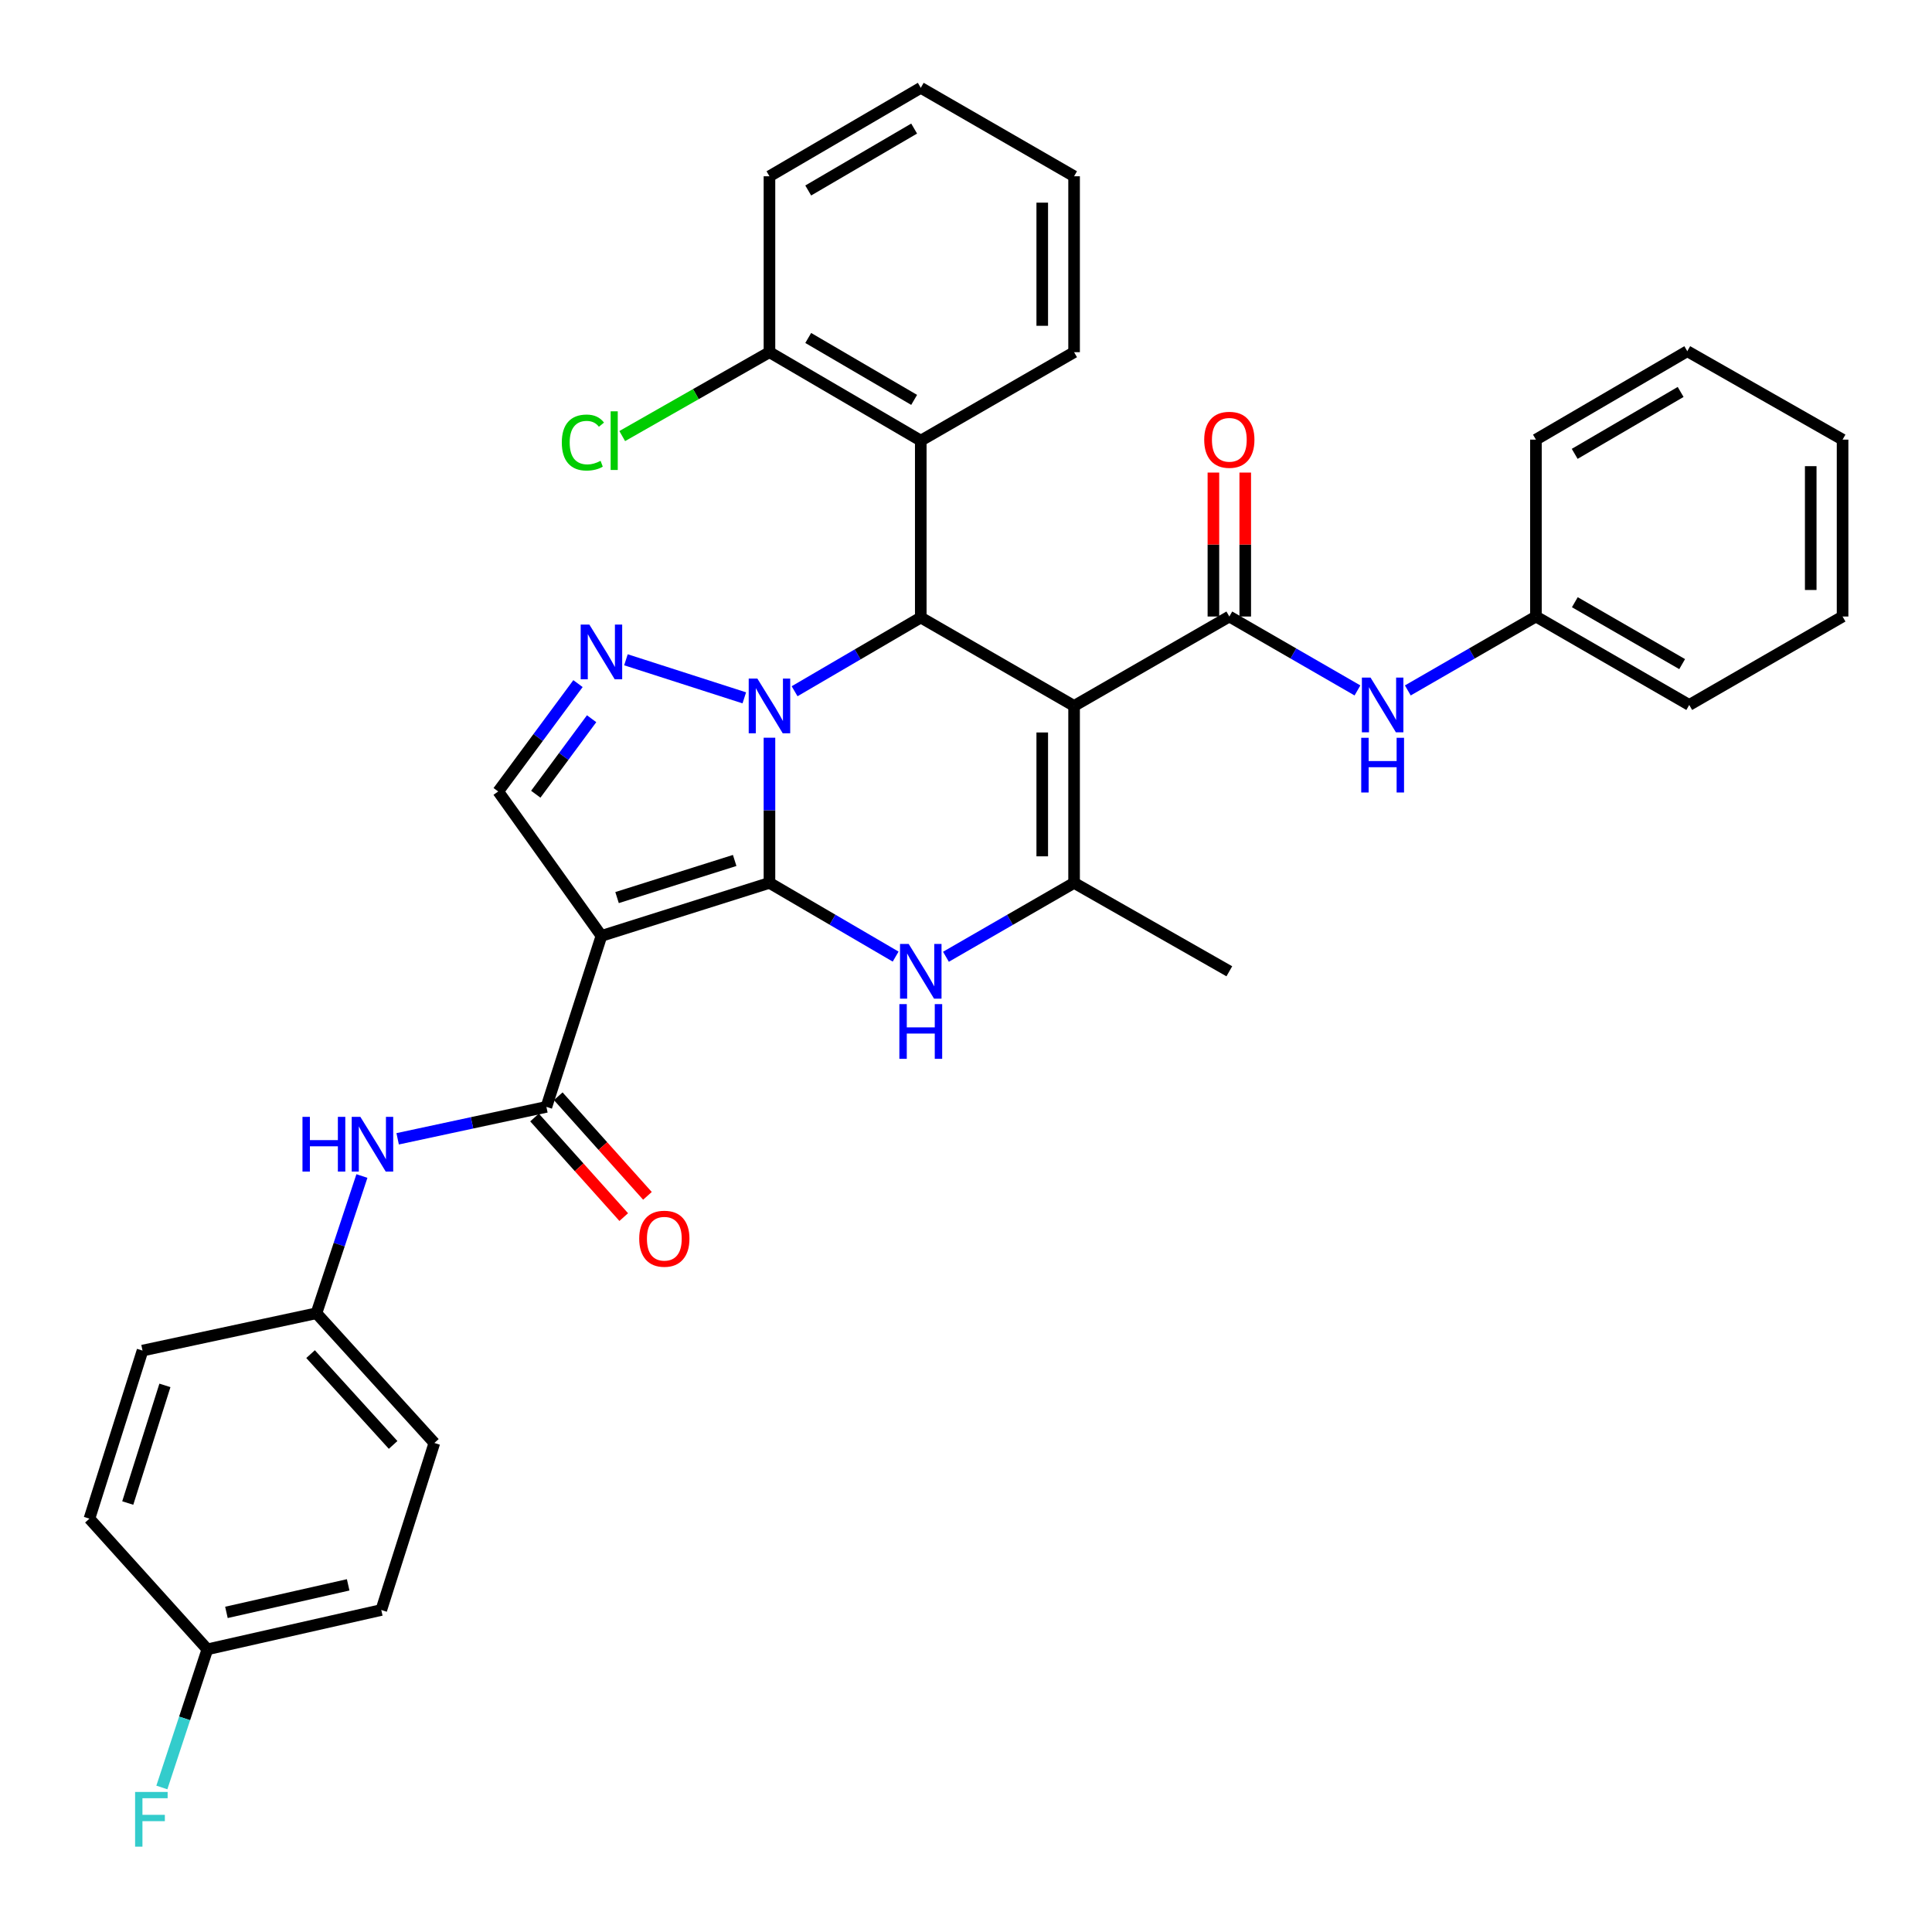 <?xml version='1.0' encoding='iso-8859-1'?>
<svg version='1.1' baseProfile='full'
              xmlns='http://www.w3.org/2000/svg'
                      xmlns:rdkit='http://www.rdkit.org/xml'
                      xmlns:xlink='http://www.w3.org/1999/xlink'
                  xml:space='preserve'
width='1000px' height='1000px' viewBox='0 0 1000 1000'>
<!-- END OF HEADER -->
<rect style='opacity:1.0;fill:#FFFFFF;stroke:none' width='1000' height='1000' x='0' y='0'> </rect>
<path class='bond-0' d='M 398.272,456.972 L 398.272,419.405' style='fill:none;fill-rule:evenodd;stroke:#000000;stroke-width:6px;stroke-linecap:butt;stroke-linejoin:miter;stroke-opacity:1' />
<path class='bond-0' d='M 398.272,419.405 L 398.272,381.837' style='fill:none;fill-rule:evenodd;stroke:#0000FF;stroke-width:6px;stroke-linecap:butt;stroke-linejoin:miter;stroke-opacity:1' />
<path class='bond-2' d='M 398.272,456.972 L 311.301,484.418' style='fill:none;fill-rule:evenodd;stroke:#000000;stroke-width:6px;stroke-linecap:butt;stroke-linejoin:miter;stroke-opacity:1' />
<path class='bond-2' d='M 380.267,445.374 L 319.388,464.587' style='fill:none;fill-rule:evenodd;stroke:#000000;stroke-width:6px;stroke-linecap:butt;stroke-linejoin:miter;stroke-opacity:1' />
<path class='bond-4' d='M 398.272,456.972 L 430.928,476.054' style='fill:none;fill-rule:evenodd;stroke:#000000;stroke-width:6px;stroke-linecap:butt;stroke-linejoin:miter;stroke-opacity:1' />
<path class='bond-4' d='M 430.928,476.054 L 463.583,495.136' style='fill:none;fill-rule:evenodd;stroke:#0000FF;stroke-width:6px;stroke-linecap:butt;stroke-linejoin:miter;stroke-opacity:1' />
<path class='bond-3' d='M 411.28,357.787 L 443.935,338.705' style='fill:none;fill-rule:evenodd;stroke:#0000FF;stroke-width:6px;stroke-linecap:butt;stroke-linejoin:miter;stroke-opacity:1' />
<path class='bond-3' d='M 443.935,338.705 L 476.591,319.623' style='fill:none;fill-rule:evenodd;stroke:#000000;stroke-width:6px;stroke-linecap:butt;stroke-linejoin:miter;stroke-opacity:1' />
<path class='bond-5' d='M 385.248,361.201 L 323.983,341.506' style='fill:none;fill-rule:evenodd;stroke:#0000FF;stroke-width:6px;stroke-linecap:butt;stroke-linejoin:miter;stroke-opacity:1' />
<path class='bond-1' d='M 555.945,365.387 L 555.945,456.972' style='fill:none;fill-rule:evenodd;stroke:#000000;stroke-width:6px;stroke-linecap:butt;stroke-linejoin:miter;stroke-opacity:1' />
<path class='bond-1' d='M 539.466,379.125 L 539.466,443.234' style='fill:none;fill-rule:evenodd;stroke:#000000;stroke-width:6px;stroke-linecap:butt;stroke-linejoin:miter;stroke-opacity:1' />
<path class='bond-7' d='M 555.945,365.387 L 636.297,319.11' style='fill:none;fill-rule:evenodd;stroke:#000000;stroke-width:6px;stroke-linecap:butt;stroke-linejoin:miter;stroke-opacity:1' />
<path class='bond-36' d='M 555.945,365.387 L 476.591,319.623' style='fill:none;fill-rule:evenodd;stroke:#000000;stroke-width:6px;stroke-linecap:butt;stroke-linejoin:miter;stroke-opacity:1' />
<path class='bond-8' d='M 311.301,484.418 L 282.811,572.918' style='fill:none;fill-rule:evenodd;stroke:#000000;stroke-width:6px;stroke-linecap:butt;stroke-linejoin:miter;stroke-opacity:1' />
<path class='bond-9' d='M 311.301,484.418 L 257.874,409.66' style='fill:none;fill-rule:evenodd;stroke:#000000;stroke-width:6px;stroke-linecap:butt;stroke-linejoin:miter;stroke-opacity:1' />
<path class='bond-10' d='M 476.591,319.623 L 476.591,228.075' style='fill:none;fill-rule:evenodd;stroke:#000000;stroke-width:6px;stroke-linecap:butt;stroke-linejoin:miter;stroke-opacity:1' />
<path class='bond-6' d='M 489.621,495.222 L 522.783,476.097' style='fill:none;fill-rule:evenodd;stroke:#0000FF;stroke-width:6px;stroke-linecap:butt;stroke-linejoin:miter;stroke-opacity:1' />
<path class='bond-6' d='M 522.783,476.097 L 555.945,456.972' style='fill:none;fill-rule:evenodd;stroke:#000000;stroke-width:6px;stroke-linecap:butt;stroke-linejoin:miter;stroke-opacity:1' />
<path class='bond-35' d='M 299.166,353.835 L 278.52,381.747' style='fill:none;fill-rule:evenodd;stroke:#0000FF;stroke-width:6px;stroke-linecap:butt;stroke-linejoin:miter;stroke-opacity:1' />
<path class='bond-35' d='M 278.52,381.747 L 257.874,409.66' style='fill:none;fill-rule:evenodd;stroke:#000000;stroke-width:6px;stroke-linecap:butt;stroke-linejoin:miter;stroke-opacity:1' />
<path class='bond-35' d='M 306.221,372.008 L 291.768,391.547' style='fill:none;fill-rule:evenodd;stroke:#0000FF;stroke-width:6px;stroke-linecap:butt;stroke-linejoin:miter;stroke-opacity:1' />
<path class='bond-35' d='M 291.768,391.547 L 277.316,411.086' style='fill:none;fill-rule:evenodd;stroke:#000000;stroke-width:6px;stroke-linecap:butt;stroke-linejoin:miter;stroke-opacity:1' />
<path class='bond-18' d='M 555.945,456.972 L 636.297,502.737' style='fill:none;fill-rule:evenodd;stroke:#000000;stroke-width:6px;stroke-linecap:butt;stroke-linejoin:miter;stroke-opacity:1' />
<path class='bond-11' d='M 636.297,319.11 L 669.458,338.239' style='fill:none;fill-rule:evenodd;stroke:#000000;stroke-width:6px;stroke-linecap:butt;stroke-linejoin:miter;stroke-opacity:1' />
<path class='bond-11' d='M 669.458,338.239 L 702.62,357.368' style='fill:none;fill-rule:evenodd;stroke:#0000FF;stroke-width:6px;stroke-linecap:butt;stroke-linejoin:miter;stroke-opacity:1' />
<path class='bond-13' d='M 644.536,319.11 L 644.536,281.856' style='fill:none;fill-rule:evenodd;stroke:#000000;stroke-width:6px;stroke-linecap:butt;stroke-linejoin:miter;stroke-opacity:1' />
<path class='bond-13' d='M 644.536,281.856 L 644.536,244.602' style='fill:none;fill-rule:evenodd;stroke:#FF0000;stroke-width:6px;stroke-linecap:butt;stroke-linejoin:miter;stroke-opacity:1' />
<path class='bond-13' d='M 628.057,319.11 L 628.057,281.856' style='fill:none;fill-rule:evenodd;stroke:#000000;stroke-width:6px;stroke-linecap:butt;stroke-linejoin:miter;stroke-opacity:1' />
<path class='bond-13' d='M 628.057,281.856 L 628.057,244.602' style='fill:none;fill-rule:evenodd;stroke:#FF0000;stroke-width:6px;stroke-linecap:butt;stroke-linejoin:miter;stroke-opacity:1' />
<path class='bond-12' d='M 282.811,572.918 L 244.318,581.181' style='fill:none;fill-rule:evenodd;stroke:#000000;stroke-width:6px;stroke-linecap:butt;stroke-linejoin:miter;stroke-opacity:1' />
<path class='bond-12' d='M 244.318,581.181 L 205.825,589.444' style='fill:none;fill-rule:evenodd;stroke:#0000FF;stroke-width:6px;stroke-linecap:butt;stroke-linejoin:miter;stroke-opacity:1' />
<path class='bond-15' d='M 276.674,578.415 L 299.759,604.19' style='fill:none;fill-rule:evenodd;stroke:#000000;stroke-width:6px;stroke-linecap:butt;stroke-linejoin:miter;stroke-opacity:1' />
<path class='bond-15' d='M 299.759,604.19 L 322.844,629.965' style='fill:none;fill-rule:evenodd;stroke:#FF0000;stroke-width:6px;stroke-linecap:butt;stroke-linejoin:miter;stroke-opacity:1' />
<path class='bond-15' d='M 288.949,567.421 L 312.034,593.196' style='fill:none;fill-rule:evenodd;stroke:#000000;stroke-width:6px;stroke-linecap:butt;stroke-linejoin:miter;stroke-opacity:1' />
<path class='bond-15' d='M 312.034,593.196 L 335.119,618.971' style='fill:none;fill-rule:evenodd;stroke:#FF0000;stroke-width:6px;stroke-linecap:butt;stroke-linejoin:miter;stroke-opacity:1' />
<path class='bond-14' d='M 476.591,228.075 L 398.272,182.291' style='fill:none;fill-rule:evenodd;stroke:#000000;stroke-width:6px;stroke-linecap:butt;stroke-linejoin:miter;stroke-opacity:1' />
<path class='bond-14' d='M 473.16,206.981 L 418.336,174.933' style='fill:none;fill-rule:evenodd;stroke:#000000;stroke-width:6px;stroke-linecap:butt;stroke-linejoin:miter;stroke-opacity:1' />
<path class='bond-26' d='M 476.591,228.075 L 555.945,182.291' style='fill:none;fill-rule:evenodd;stroke:#000000;stroke-width:6px;stroke-linecap:butt;stroke-linejoin:miter;stroke-opacity:1' />
<path class='bond-17' d='M 728.681,357.367 L 761.838,338.238' style='fill:none;fill-rule:evenodd;stroke:#0000FF;stroke-width:6px;stroke-linecap:butt;stroke-linejoin:miter;stroke-opacity:1' />
<path class='bond-17' d='M 761.838,338.238 L 794.995,319.11' style='fill:none;fill-rule:evenodd;stroke:#000000;stroke-width:6px;stroke-linecap:butt;stroke-linejoin:miter;stroke-opacity:1' />
<path class='bond-16' d='M 187.327,608.708 L 175.559,644.222' style='fill:none;fill-rule:evenodd;stroke:#0000FF;stroke-width:6px;stroke-linecap:butt;stroke-linejoin:miter;stroke-opacity:1' />
<path class='bond-16' d='M 175.559,644.222 L 163.79,679.736' style='fill:none;fill-rule:evenodd;stroke:#000000;stroke-width:6px;stroke-linecap:butt;stroke-linejoin:miter;stroke-opacity:1' />
<path class='bond-20' d='M 398.272,182.291 L 360.168,204' style='fill:none;fill-rule:evenodd;stroke:#000000;stroke-width:6px;stroke-linecap:butt;stroke-linejoin:miter;stroke-opacity:1' />
<path class='bond-20' d='M 360.168,204 L 322.063,225.709' style='fill:none;fill-rule:evenodd;stroke:#00CC00;stroke-width:6px;stroke-linecap:butt;stroke-linejoin:miter;stroke-opacity:1' />
<path class='bond-27' d='M 398.272,182.291 L 398.272,91.238' style='fill:none;fill-rule:evenodd;stroke:#000000;stroke-width:6px;stroke-linecap:butt;stroke-linejoin:miter;stroke-opacity:1' />
<path class='bond-22' d='M 163.79,679.736 L 73.771,699.062' style='fill:none;fill-rule:evenodd;stroke:#000000;stroke-width:6px;stroke-linecap:butt;stroke-linejoin:miter;stroke-opacity:1' />
<path class='bond-23' d='M 163.79,679.736 L 224.825,746.877' style='fill:none;fill-rule:evenodd;stroke:#000000;stroke-width:6px;stroke-linecap:butt;stroke-linejoin:miter;stroke-opacity:1' />
<path class='bond-23' d='M 160.752,700.892 L 203.476,747.89' style='fill:none;fill-rule:evenodd;stroke:#000000;stroke-width:6px;stroke-linecap:butt;stroke-linejoin:miter;stroke-opacity:1' />
<path class='bond-28' d='M 794.995,319.11 L 874.349,364.884' style='fill:none;fill-rule:evenodd;stroke:#000000;stroke-width:6px;stroke-linecap:butt;stroke-linejoin:miter;stroke-opacity:1' />
<path class='bond-28' d='M 815.132,311.702 L 870.68,343.744' style='fill:none;fill-rule:evenodd;stroke:#000000;stroke-width:6px;stroke-linecap:butt;stroke-linejoin:miter;stroke-opacity:1' />
<path class='bond-29' d='M 794.995,319.11 L 794.995,227.553' style='fill:none;fill-rule:evenodd;stroke:#000000;stroke-width:6px;stroke-linecap:butt;stroke-linejoin:miter;stroke-opacity:1' />
<path class='bond-19' d='M 107.332,853.695 L 197.351,833.335' style='fill:none;fill-rule:evenodd;stroke:#000000;stroke-width:6px;stroke-linecap:butt;stroke-linejoin:miter;stroke-opacity:1' />
<path class='bond-19' d='M 117.2,834.569 L 180.213,820.317' style='fill:none;fill-rule:evenodd;stroke:#000000;stroke-width:6px;stroke-linecap:butt;stroke-linejoin:miter;stroke-opacity:1' />
<path class='bond-21' d='M 107.332,853.695 L 95.554,889.446' style='fill:none;fill-rule:evenodd;stroke:#000000;stroke-width:6px;stroke-linecap:butt;stroke-linejoin:miter;stroke-opacity:1' />
<path class='bond-21' d='M 95.554,889.446 L 83.776,925.197' style='fill:none;fill-rule:evenodd;stroke:#33CCCC;stroke-width:6px;stroke-linecap:butt;stroke-linejoin:miter;stroke-opacity:1' />
<path class='bond-37' d='M 107.332,853.695 L 46.288,786.051' style='fill:none;fill-rule:evenodd;stroke:#000000;stroke-width:6px;stroke-linecap:butt;stroke-linejoin:miter;stroke-opacity:1' />
<path class='bond-24' d='M 73.771,699.062 L 46.288,786.051' style='fill:none;fill-rule:evenodd;stroke:#000000;stroke-width:6px;stroke-linecap:butt;stroke-linejoin:miter;stroke-opacity:1' />
<path class='bond-24' d='M 85.361,717.074 L 66.124,777.967' style='fill:none;fill-rule:evenodd;stroke:#000000;stroke-width:6px;stroke-linecap:butt;stroke-linejoin:miter;stroke-opacity:1' />
<path class='bond-25' d='M 224.825,746.877 L 197.351,833.335' style='fill:none;fill-rule:evenodd;stroke:#000000;stroke-width:6px;stroke-linecap:butt;stroke-linejoin:miter;stroke-opacity:1' />
<path class='bond-30' d='M 555.945,182.291 L 555.945,91.238' style='fill:none;fill-rule:evenodd;stroke:#000000;stroke-width:6px;stroke-linecap:butt;stroke-linejoin:miter;stroke-opacity:1' />
<path class='bond-30' d='M 539.466,168.633 L 539.466,104.896' style='fill:none;fill-rule:evenodd;stroke:#000000;stroke-width:6px;stroke-linecap:butt;stroke-linejoin:miter;stroke-opacity:1' />
<path class='bond-38' d='M 398.272,91.238 L 476.591,45.455' style='fill:none;fill-rule:evenodd;stroke:#000000;stroke-width:6px;stroke-linecap:butt;stroke-linejoin:miter;stroke-opacity:1' />
<path class='bond-38' d='M 418.336,98.597 L 473.16,66.548' style='fill:none;fill-rule:evenodd;stroke:#000000;stroke-width:6px;stroke-linecap:butt;stroke-linejoin:miter;stroke-opacity:1' />
<path class='bond-32' d='M 874.349,364.884 L 953.712,319.11' style='fill:none;fill-rule:evenodd;stroke:#000000;stroke-width:6px;stroke-linecap:butt;stroke-linejoin:miter;stroke-opacity:1' />
<path class='bond-33' d='M 794.995,227.553 L 873.333,181.779' style='fill:none;fill-rule:evenodd;stroke:#000000;stroke-width:6px;stroke-linecap:butt;stroke-linejoin:miter;stroke-opacity:1' />
<path class='bond-33' d='M 815.059,234.914 L 869.896,202.873' style='fill:none;fill-rule:evenodd;stroke:#000000;stroke-width:6px;stroke-linecap:butt;stroke-linejoin:miter;stroke-opacity:1' />
<path class='bond-31' d='M 555.945,91.238 L 476.591,45.455' style='fill:none;fill-rule:evenodd;stroke:#000000;stroke-width:6px;stroke-linecap:butt;stroke-linejoin:miter;stroke-opacity:1' />
<path class='bond-39' d='M 953.712,319.11 L 953.712,227.553' style='fill:none;fill-rule:evenodd;stroke:#000000;stroke-width:6px;stroke-linecap:butt;stroke-linejoin:miter;stroke-opacity:1' />
<path class='bond-39' d='M 937.233,305.376 L 937.233,241.286' style='fill:none;fill-rule:evenodd;stroke:#000000;stroke-width:6px;stroke-linecap:butt;stroke-linejoin:miter;stroke-opacity:1' />
<path class='bond-34' d='M 873.333,181.779 L 953.712,227.553' style='fill:none;fill-rule:evenodd;stroke:#000000;stroke-width:6px;stroke-linecap:butt;stroke-linejoin:miter;stroke-opacity:1' />
<path  class='atom-1' d='M 392.012 351.227
L 401.292 366.227
Q 402.212 367.707, 403.692 370.387
Q 405.172 373.067, 405.252 373.227
L 405.252 351.227
L 409.012 351.227
L 409.012 379.547
L 405.132 379.547
L 395.172 363.147
Q 394.012 361.227, 392.772 359.027
Q 391.572 356.827, 391.212 356.147
L 391.212 379.547
L 387.532 379.547
L 387.532 351.227
L 392.012 351.227
' fill='#0000FF'/>
<path  class='atom-5' d='M 470.331 488.577
L 479.611 503.577
Q 480.531 505.057, 482.011 507.737
Q 483.491 510.417, 483.571 510.577
L 483.571 488.577
L 487.331 488.577
L 487.331 516.897
L 483.451 516.897
L 473.491 500.497
Q 472.331 498.577, 471.091 496.377
Q 469.891 494.177, 469.531 493.497
L 469.531 516.897
L 465.851 516.897
L 465.851 488.577
L 470.331 488.577
' fill='#0000FF'/>
<path  class='atom-5' d='M 465.511 519.729
L 469.351 519.729
L 469.351 531.769
L 483.831 531.769
L 483.831 519.729
L 487.671 519.729
L 487.671 548.049
L 483.831 548.049
L 483.831 534.969
L 469.351 534.969
L 469.351 548.049
L 465.511 548.049
L 465.511 519.729
' fill='#0000FF'/>
<path  class='atom-6' d='M 305.041 323.269
L 314.321 338.269
Q 315.241 339.749, 316.721 342.429
Q 318.201 345.109, 318.281 345.269
L 318.281 323.269
L 322.041 323.269
L 322.041 351.589
L 318.161 351.589
L 308.201 335.189
Q 307.041 333.269, 305.801 331.069
Q 304.601 328.869, 304.241 328.189
L 304.241 351.589
L 300.561 351.589
L 300.561 323.269
L 305.041 323.269
' fill='#0000FF'/>
<path  class='atom-12' d='M 709.391 350.724
L 718.671 365.724
Q 719.591 367.204, 721.071 369.884
Q 722.551 372.564, 722.631 372.724
L 722.631 350.724
L 726.391 350.724
L 726.391 379.044
L 722.511 379.044
L 712.551 362.644
Q 711.391 360.724, 710.151 358.524
Q 708.951 356.324, 708.591 355.644
L 708.591 379.044
L 704.911 379.044
L 704.911 350.724
L 709.391 350.724
' fill='#0000FF'/>
<path  class='atom-12' d='M 704.571 381.876
L 708.411 381.876
L 708.411 393.916
L 722.891 393.916
L 722.891 381.876
L 726.731 381.876
L 726.731 410.196
L 722.891 410.196
L 722.891 397.116
L 708.411 397.116
L 708.411 410.196
L 704.571 410.196
L 704.571 381.876
' fill='#0000FF'/>
<path  class='atom-13' d='M 156.563 578.083
L 160.403 578.083
L 160.403 590.123
L 174.883 590.123
L 174.883 578.083
L 178.723 578.083
L 178.723 606.403
L 174.883 606.403
L 174.883 593.323
L 160.403 593.323
L 160.403 606.403
L 156.563 606.403
L 156.563 578.083
' fill='#0000FF'/>
<path  class='atom-13' d='M 186.523 578.083
L 195.803 593.083
Q 196.723 594.563, 198.203 597.243
Q 199.683 599.923, 199.763 600.083
L 199.763 578.083
L 203.523 578.083
L 203.523 606.403
L 199.643 606.403
L 189.683 590.003
Q 188.523 588.083, 187.283 585.883
Q 186.083 583.683, 185.723 583.003
L 185.723 606.403
L 182.043 606.403
L 182.043 578.083
L 186.523 578.083
' fill='#0000FF'/>
<path  class='atom-14' d='M 623.297 227.633
Q 623.297 220.833, 626.657 217.033
Q 630.017 213.233, 636.297 213.233
Q 642.577 213.233, 645.937 217.033
Q 649.297 220.833, 649.297 227.633
Q 649.297 234.513, 645.897 238.433
Q 642.497 242.313, 636.297 242.313
Q 630.057 242.313, 626.657 238.433
Q 623.297 234.553, 623.297 227.633
M 636.297 239.113
Q 640.617 239.113, 642.937 236.233
Q 645.297 233.313, 645.297 227.633
Q 645.297 222.073, 642.937 219.273
Q 640.617 216.433, 636.297 216.433
Q 631.977 216.433, 629.617 219.233
Q 627.297 222.033, 627.297 227.633
Q 627.297 233.353, 629.617 236.233
Q 631.977 239.113, 636.297 239.113
' fill='#FF0000'/>
<path  class='atom-16' d='M 330.856 641.155
Q 330.856 634.355, 334.216 630.555
Q 337.576 626.755, 343.856 626.755
Q 350.136 626.755, 353.496 630.555
Q 356.856 634.355, 356.856 641.155
Q 356.856 648.035, 353.456 651.955
Q 350.056 655.835, 343.856 655.835
Q 337.616 655.835, 334.216 651.955
Q 330.856 648.075, 330.856 641.155
M 343.856 652.635
Q 348.176 652.635, 350.496 649.755
Q 352.856 646.835, 352.856 641.155
Q 352.856 635.595, 350.496 632.795
Q 348.176 629.955, 343.856 629.955
Q 339.536 629.955, 337.176 632.755
Q 334.856 635.555, 334.856 641.155
Q 334.856 646.875, 337.176 649.755
Q 339.536 652.635, 343.856 652.635
' fill='#FF0000'/>
<path  class='atom-21' d='M 290.791 229.055
Q 290.791 222.015, 294.071 218.335
Q 297.391 214.615, 303.671 214.615
Q 309.511 214.615, 312.631 218.735
L 309.991 220.895
Q 307.711 217.895, 303.671 217.895
Q 299.391 217.895, 297.111 220.775
Q 294.871 223.615, 294.871 229.055
Q 294.871 234.655, 297.191 237.535
Q 299.551 240.415, 304.111 240.415
Q 307.231 240.415, 310.871 238.535
L 311.991 241.535
Q 310.511 242.495, 308.271 243.055
Q 306.031 243.615, 303.551 243.615
Q 297.391 243.615, 294.071 239.855
Q 290.791 236.095, 290.791 229.055
' fill='#00CC00'/>
<path  class='atom-21' d='M 316.071 212.895
L 319.751 212.895
L 319.751 243.255
L 316.071 243.255
L 316.071 212.895
' fill='#00CC00'/>
<path  class='atom-22' d='M 69.928 927.513
L 86.768 927.513
L 86.768 930.753
L 73.728 930.753
L 73.728 939.353
L 85.328 939.353
L 85.328 942.633
L 73.728 942.633
L 73.728 955.833
L 69.928 955.833
L 69.928 927.513
' fill='#33CCCC'/>
</svg>

